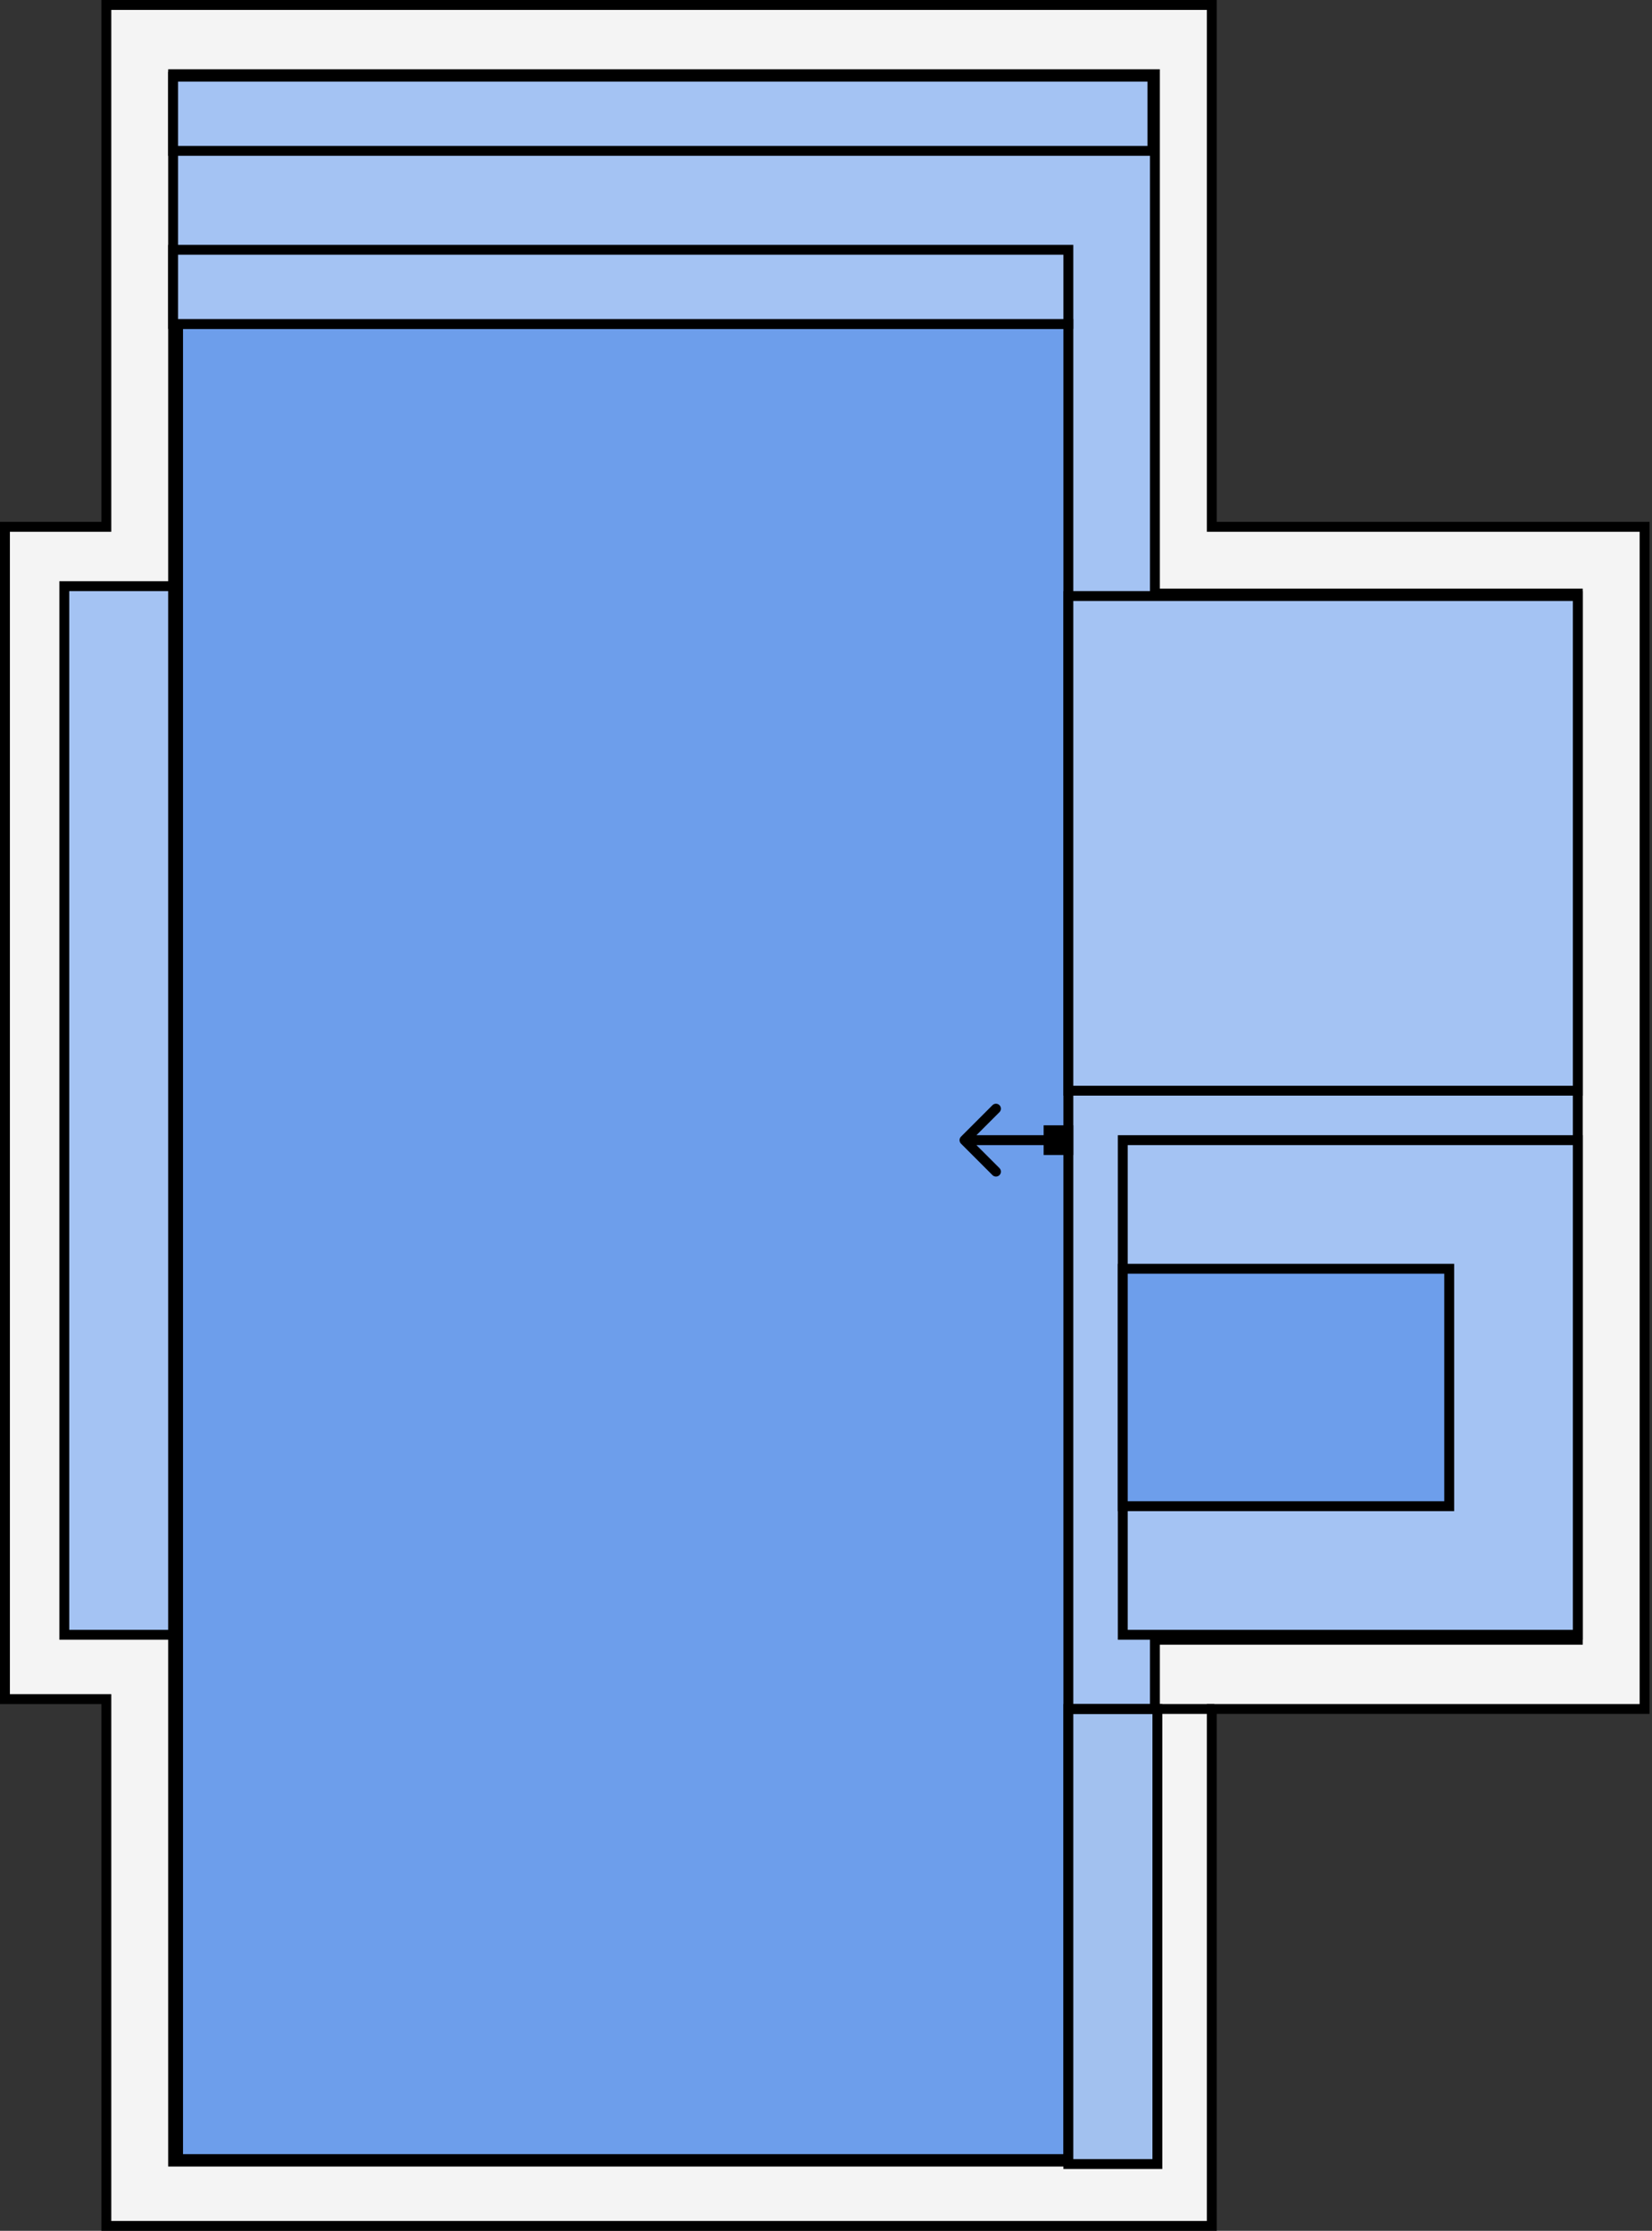 <?xml version="1.0" encoding="UTF-8"?> <svg xmlns="http://www.w3.org/2000/svg" width="334" height="451" viewBox="0 0 334 451" fill="none"><rect x="0" y="0" width="334" height="451" fill="#333333" stroke="none"/><path d="M21.5 106.5V1H245V106.5H332.5V345.5H245V450H21.5V343.5H1V106.5H21.5Z" fill="#F4F4F4" stroke="black" stroke-width="2"></path><path d="M35 15V120V437H233.5V331.5H319V120H233.5V15H35Z" fill="#A4C3F3" stroke="black" stroke-width="2"></path><path d="M35 330.5L35 118.5L13 118.5L13 330.5L35 330.5Z" fill="#A4C3F3" stroke="black" stroke-width="2"></path><path d="M35 30.5L233 30.5L233 15.5L35 15.5L35 30.5Z" fill="#A4C3F3" stroke="black" stroke-width="2"></path><rect x="36" y="65.5" width="180" height="371" fill="#6D9EEB" stroke="black" stroke-width="2"></rect><path d="M35 65.5L216 65.5L216 50.5L35 50.5L35 65.5Z" fill="#A4C3F3" stroke="black" stroke-width="2"></path><path d="M216 345.5L216 437.5L234 437.5L234 345.5L216 345.5Z" fill="#A2C1EF" stroke="black" stroke-width="2"></path><path d="M319 120.5H216V220.5H319V120.5Z" fill="#A4C3F3" stroke="black" stroke-width="2"></path><path d="M319 230.5H227V330.5H319V230.5Z" fill="#A4C3F3" stroke="black" stroke-width="2"></path><path d="M245.5 345.5H215.5" stroke="black" stroke-width="2"></path><rect x="227" y="256.5" width="66" height="48" fill="#6D9EEB" stroke="black" stroke-width="2"></rect><path d="M194.293 229.793C193.902 230.183 193.902 230.817 194.293 231.207L200.657 237.571C201.047 237.962 201.681 237.962 202.071 237.571C202.462 237.181 202.462 236.547 202.071 236.157L196.414 230.5L202.071 224.843C202.462 224.453 202.462 223.819 202.071 223.429C201.681 223.038 201.047 223.038 200.657 223.429L194.293 229.793ZM216 230.5L216 229.5L195 229.5L195 230.5L195 231.5L216 231.5L216 230.5Z" fill="black"></path><rect x="211" y="227.5" width="6" height="6" fill="black"></rect></svg> 